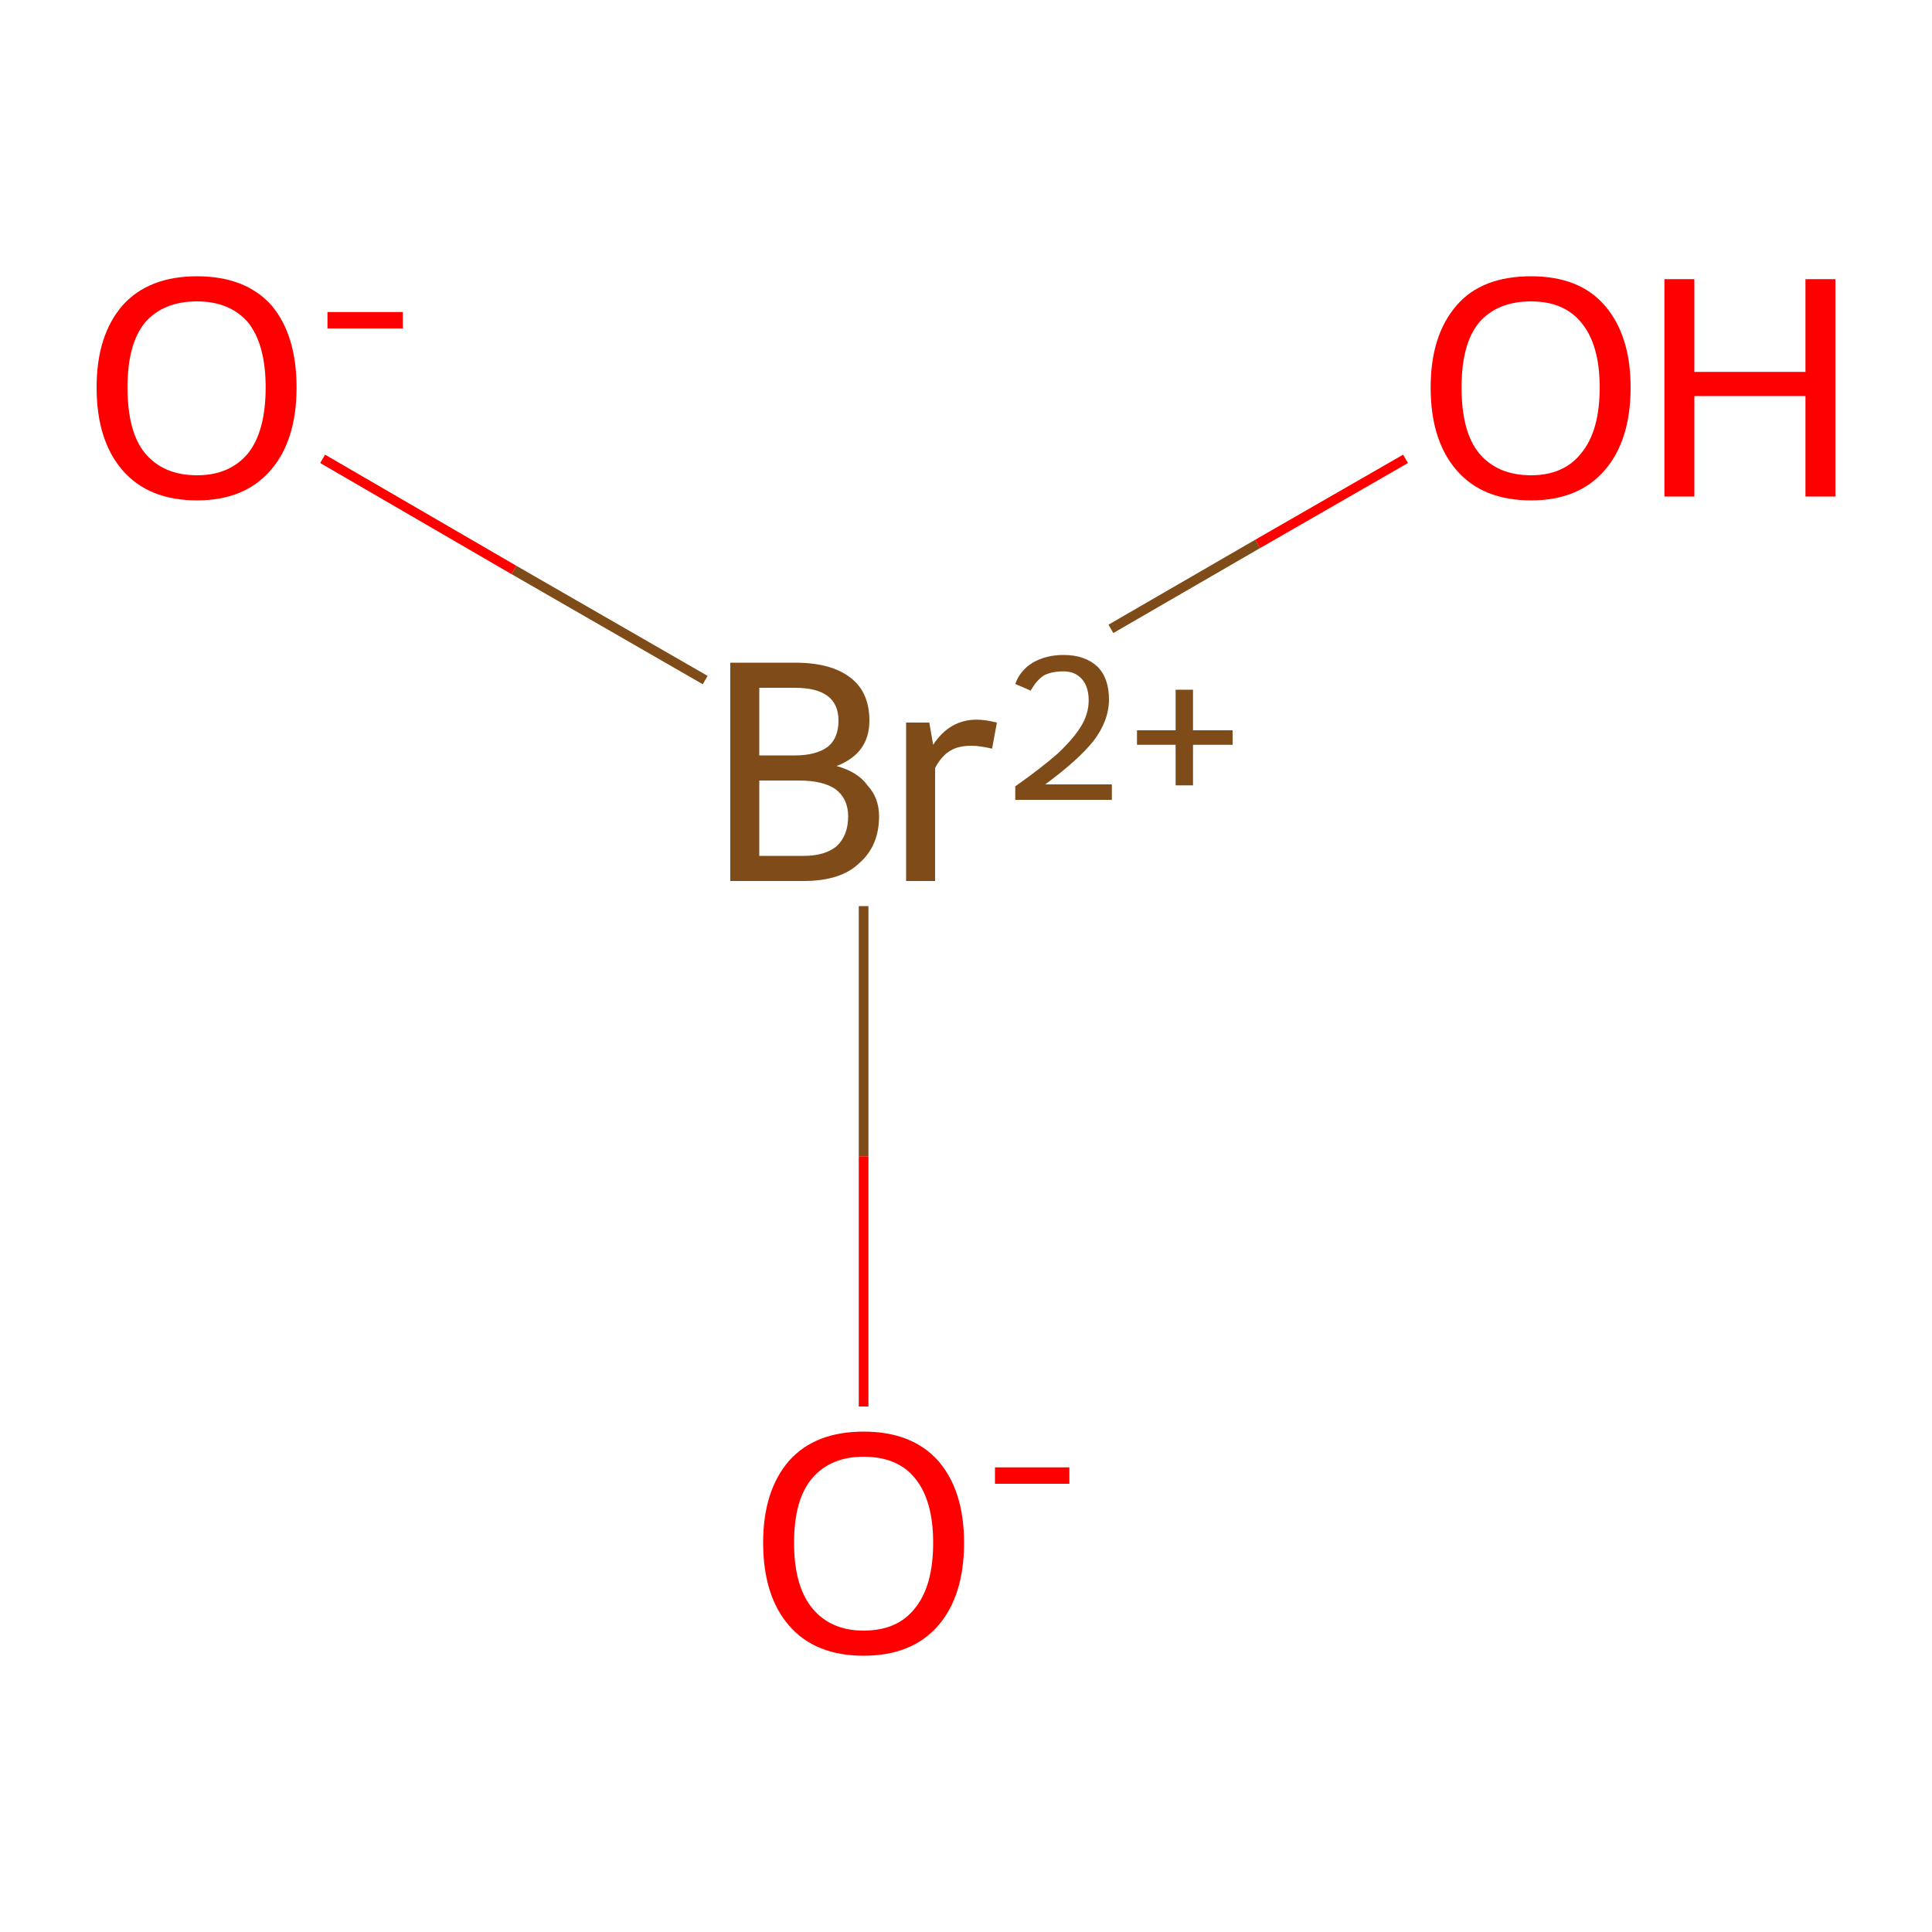 <?xml version='1.0' encoding='iso-8859-1'?>
<svg version='1.1' baseProfile='full'
              xmlns='http://www.w3.org/2000/svg'
                      xmlns:rdkit='http://www.rdkit.org/xml'
                      xmlns:xlink='http://www.w3.org/1999/xlink'
                  xml:space='preserve'
width='200px' height='200px' viewBox='0 0 200 200'>
<!-- END OF HEADER -->
<rect style='opacity:1.0;fill:#FFFFFF;stroke:none' width='200.0' height='200.0' x='0.0' y='0.0'> </rect>
<path class='bond-0 atom-0 atom-1' d='M 115.0,65.1 L 130.2,56.3' style='fill:none;fill-rule:evenodd;stroke:#7F4C19;stroke-width:1.0px;stroke-linecap:butt;stroke-linejoin:miter;stroke-opacity:1' />
<path class='bond-0 atom-0 atom-1' d='M 130.2,56.3 L 145.5,47.5' style='fill:none;fill-rule:evenodd;stroke:#FF0000;stroke-width:1.0px;stroke-linecap:butt;stroke-linejoin:miter;stroke-opacity:1' />
<path class='bond-1 atom-0 atom-2' d='M 73.0,70.4 L 53.2,59.0' style='fill:none;fill-rule:evenodd;stroke:#7F4C19;stroke-width:1.0px;stroke-linecap:butt;stroke-linejoin:miter;stroke-opacity:1' />
<path class='bond-1 atom-0 atom-2' d='M 53.2,59.0 L 33.4,47.5' style='fill:none;fill-rule:evenodd;stroke:#FF0000;stroke-width:1.0px;stroke-linecap:butt;stroke-linejoin:miter;stroke-opacity:1' />
<path class='bond-2 atom-0 atom-3' d='M 89.4,93.8 L 89.4,119.7' style='fill:none;fill-rule:evenodd;stroke:#7F4C19;stroke-width:1.0px;stroke-linecap:butt;stroke-linejoin:miter;stroke-opacity:1' />
<path class='bond-2 atom-0 atom-3' d='M 89.4,119.7 L 89.4,145.6' style='fill:none;fill-rule:evenodd;stroke:#FF0000;stroke-width:1.0px;stroke-linecap:butt;stroke-linejoin:miter;stroke-opacity:1' />
<path class='atom-0' d='M 86.6 79.3
Q 88.8 79.9, 89.8 81.3
Q 91.0 82.6, 91.0 84.5
Q 91.0 87.6, 88.9 89.4
Q 87.0 91.2, 83.2 91.2
L 75.6 91.2
L 75.6 68.6
L 82.3 68.6
Q 86.1 68.6, 88.1 70.2
Q 90.0 71.7, 90.0 74.6
Q 90.0 78.0, 86.6 79.3
M 78.6 71.2
L 78.6 78.2
L 82.3 78.2
Q 84.5 78.2, 85.7 77.3
Q 86.8 76.4, 86.8 74.6
Q 86.8 71.2, 82.3 71.2
L 78.6 71.2
M 83.2 88.6
Q 85.4 88.6, 86.6 87.6
Q 87.8 86.5, 87.8 84.5
Q 87.8 82.7, 86.5 81.7
Q 85.2 80.8, 82.7 80.8
L 78.6 80.8
L 78.6 88.6
L 83.2 88.6
' fill='#7F4C19'/>
<path class='atom-0' d='M 96.2 74.8
L 96.6 77.1
Q 98.3 74.5, 101.1 74.5
Q 102.0 74.5, 103.2 74.8
L 102.7 77.5
Q 101.4 77.2, 100.6 77.2
Q 99.2 77.2, 98.4 77.7
Q 97.5 78.2, 96.8 79.5
L 96.8 91.2
L 93.8 91.2
L 93.8 74.8
L 96.2 74.8
' fill='#7F4C19'/>
<path class='atom-0' d='M 105.1 70.8
Q 105.6 69.4, 106.9 68.6
Q 108.3 67.8, 110.1 67.8
Q 112.3 67.8, 113.6 69.0
Q 114.8 70.2, 114.8 72.4
Q 114.8 74.6, 113.2 76.7
Q 111.6 78.7, 108.2 81.2
L 115.1 81.2
L 115.1 82.8
L 105.1 82.8
L 105.1 81.4
Q 107.8 79.5, 109.5 78.0
Q 111.1 76.5, 111.9 75.2
Q 112.7 73.9, 112.7 72.5
Q 112.7 71.1, 112.0 70.3
Q 111.3 69.5, 110.1 69.5
Q 108.9 69.5, 108.1 69.9
Q 107.3 70.4, 106.7 71.5
L 105.1 70.8
' fill='#7F4C19'/>
<path class='atom-0' d='M 117.7 75.6
L 121.7 75.6
L 121.7 71.4
L 123.5 71.4
L 123.5 75.6
L 127.6 75.6
L 127.6 77.1
L 123.5 77.1
L 123.5 81.3
L 121.7 81.3
L 121.7 77.1
L 117.7 77.1
L 117.7 75.6
' fill='#7F4C19'/>
<path class='atom-1' d='M 148.1 40.1
Q 148.1 34.7, 150.8 31.6
Q 153.4 28.6, 158.5 28.6
Q 163.5 28.6, 166.1 31.6
Q 168.8 34.7, 168.8 40.1
Q 168.8 45.6, 166.1 48.7
Q 163.4 51.8, 158.5 51.8
Q 153.5 51.8, 150.8 48.7
Q 148.1 45.6, 148.1 40.1
M 158.5 49.2
Q 161.9 49.2, 163.7 46.9
Q 165.6 44.6, 165.6 40.1
Q 165.6 35.7, 163.7 33.4
Q 161.9 31.2, 158.5 31.2
Q 155.0 31.2, 153.1 33.4
Q 151.3 35.6, 151.3 40.1
Q 151.3 44.7, 153.1 46.9
Q 155.0 49.2, 158.5 49.2
' fill='#FF0000'/>
<path class='atom-1' d='M 172.3 28.9
L 175.4 28.9
L 175.4 38.5
L 186.9 38.5
L 186.9 28.9
L 190.0 28.9
L 190.0 51.4
L 186.9 51.4
L 186.9 41.0
L 175.4 41.0
L 175.4 51.4
L 172.3 51.4
L 172.3 28.9
' fill='#FF0000'/>
<path class='atom-2' d='M 10.0 40.1
Q 10.0 34.7, 12.7 31.6
Q 15.4 28.6, 20.4 28.6
Q 25.4 28.6, 28.1 31.6
Q 30.7 34.7, 30.7 40.1
Q 30.7 45.6, 28.0 48.7
Q 25.3 51.8, 20.4 51.8
Q 15.4 51.8, 12.7 48.7
Q 10.0 45.6, 10.0 40.1
M 20.4 49.2
Q 23.8 49.2, 25.7 46.9
Q 27.5 44.6, 27.5 40.1
Q 27.5 35.7, 25.7 33.4
Q 23.8 31.2, 20.4 31.2
Q 16.9 31.2, 15.0 33.4
Q 13.2 35.6, 13.2 40.1
Q 13.2 44.7, 15.0 46.9
Q 16.9 49.2, 20.4 49.2
' fill='#FF0000'/>
<path class='atom-2' d='M 33.9 32.3
L 41.7 32.3
L 41.7 34.0
L 33.9 34.0
L 33.9 32.3
' fill='#FF0000'/>
<path class='atom-3' d='M 79.0 159.7
Q 79.0 154.3, 81.7 151.2
Q 84.4 148.2, 89.4 148.2
Q 94.4 148.2, 97.1 151.2
Q 99.8 154.3, 99.8 159.7
Q 99.8 165.2, 97.1 168.3
Q 94.4 171.4, 89.4 171.4
Q 84.4 171.4, 81.7 168.3
Q 79.0 165.2, 79.0 159.7
M 89.4 168.8
Q 92.9 168.8, 94.7 166.5
Q 96.6 164.2, 96.6 159.7
Q 96.6 155.3, 94.7 153.0
Q 92.9 150.8, 89.4 150.8
Q 86.0 150.8, 84.1 153.0
Q 82.2 155.2, 82.2 159.7
Q 82.2 164.2, 84.1 166.5
Q 86.0 168.8, 89.4 168.8
' fill='#FF0000'/>
<path class='atom-3' d='M 103.0 151.9
L 110.7 151.9
L 110.7 153.6
L 103.0 153.6
L 103.0 151.9
' fill='#FF0000'/>
</svg>
